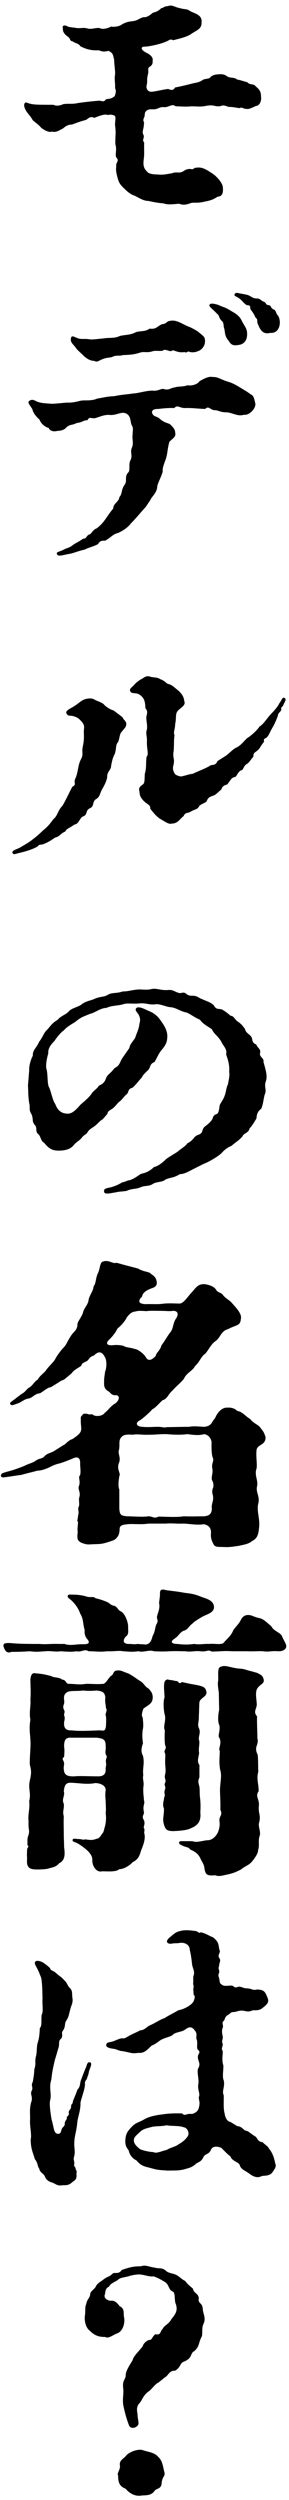 <svg width="40" height="345" viewBox="0 0 40 345" fill="none" xmlns="http://www.w3.org/2000/svg">
<path d="M36.128 13.368C36.212 13.704 36.044 14.586 35.414 14.628C34.742 14.922 34.406 15.132 33.986 15.006C33.734 15.048 33.44 14.712 33.188 14.922C32.894 14.922 32.39 14.754 31.676 14.754C31.424 14.712 30.962 14.418 30.584 14.628C29.786 14.796 29.702 14.418 28.652 14.586C27.434 14.838 27.14 14.586 25.964 14.712C25.166 14.712 24.704 14.67 24.326 14.67C23.78 14.292 23.57 14.712 22.856 14.796C22.142 14.712 21.974 14.964 21.596 15.048C21.092 15.174 20.63 14.922 20.21 15.342C19.958 15.594 20.084 15.93 19.958 16.182C19.664 16.77 20.042 16.77 19.916 17.148C19.916 17.778 19.622 18.114 19.832 18.576C20.084 18.996 19.58 19.29 19.958 19.668C19.916 20.55 20 21.096 19.916 21.81C19.79 22.734 19.832 23.196 20.378 23.7C20.504 23.91 20.966 24.078 21.848 24.078C22.604 24.162 22.982 24.036 23.822 23.91C24.494 23.616 24.788 24.036 25.46 23.574C25.628 23.448 25.964 23.28 26.384 23.322C26.888 23.448 26.804 23.112 27.098 23.154C27.98 22.986 28.568 23.406 29.408 23.952C29.996 24.33 30.752 25.212 30.836 25.758C30.92 26.598 30.794 27.102 30.122 27.144C29.576 27.48 29.282 27.648 28.358 27.816C27.224 28.11 26.678 27.858 26.3 28.068C25.544 28.32 25.292 28.278 24.746 28.11C24.032 28.194 23.108 28.278 22.646 28.068C21.638 27.984 21.176 27.858 20.546 27.732C19.832 27.732 19.202 27.27 18.572 26.976C17.984 26.85 17.228 26.052 16.892 25.716C16.514 25.296 16.43 25.086 16.262 24.498C16.094 23.868 16.01 23.448 16.094 23.028C15.968 22.356 16.598 22.272 16.094 21.726C15.884 21.264 16.22 20.718 15.968 19.92C15.926 18.702 16.094 18.492 15.926 17.316C15.884 16.77 16.136 16.056 15.8 15.93C15.086 15.678 15.17 15.972 14.624 15.804C14.036 15.846 13.406 16.14 13.028 16.266C12.44 15.93 12.146 16.476 11.852 16.56C11.222 16.728 10.844 16.854 9.962 17.19C9.122 17.19 8.828 17.736 8.534 17.82C8.198 17.988 7.736 18.324 7.19 18.156C6.938 18.282 6.392 18.156 5.72 17.652C5.342 17.19 4.922 16.938 4.544 16.602C4.334 16.224 4.124 15.972 3.788 15.552C3.41 15.048 3.2 14.46 3.452 14.208C3.662 13.998 3.746 14.334 4.838 14.418C5.258 14.46 6.56 14.46 7.4 14.46C7.862 14.712 8.492 14.502 8.744 14.376C9.458 14.25 9.962 14.418 10.844 14.208C11.432 14.124 12.818 13.956 13.532 13.914C14.036 13.788 14.288 14.25 14.666 13.704C15.044 13.62 15.464 13.662 15.884 13.242C16.094 12.654 16.052 12.402 15.926 12.192C15.968 11.31 15.8 11.058 15.926 10.26C15.968 9.798 15.8 8.874 15.8 8.244C15.632 7.656 15.716 7.362 15.044 7.026C14.582 7.068 14.372 7.236 13.7 6.942C12.65 6.984 11.978 6.816 11.138 6.396C10.886 5.976 10.382 5.976 10.004 5.682C9.668 5.724 9.752 5.262 9.374 5.052C8.912 4.716 8.66 4.38 8.702 3.918C8.534 3.456 9.038 3.414 9.374 3.666C9.752 3.792 10.298 3.792 10.634 3.876C11.432 3.918 11.516 3.75 12.23 3.96C12.776 4.044 13.322 3.792 13.826 3.876C14.12 4.086 14.834 3.96 15.38 3.666C15.758 3.75 16.556 3.666 16.934 3.33C17.438 3.078 17.69 2.994 18.446 2.91C19.16 2.784 19.244 2.532 19.874 2.364C20.462 2.448 20.966 1.86 21.218 1.734C21.722 1.65 22.1 1.356 22.352 1.104C22.604 1.146 22.646 0.852 23.234 0.852C23.822 0.6 24.116 0.978 24.83 1.104C25.628 1.356 25.796 1.146 26.384 1.566C27.056 1.902 28.022 2.07 27.896 3.12C27.938 4.044 27.098 4.212 26.426 4.716C25.628 5.22 24.326 5.43 23.99 5.556C23.444 5.304 23.486 5.598 22.814 5.808C22.142 6.102 20.588 6.438 20 6.438C19.412 6.438 19.496 6.9 20.252 7.278C20.882 7.572 21.176 7.95 21.134 8.286C21.092 8.58 21.26 8.874 20.672 9.252C20.378 9.42 20.63 9.84 20.462 10.302C20.294 11.1 20.42 11.058 20.336 11.604C20.126 12.234 20.462 12.738 21.092 12.654C21.806 12.57 22.52 12.36 23.276 12.276C23.696 12.444 23.948 12.528 24.242 12.066C24.746 11.982 25.67 11.772 26.636 11.52C27.182 11.394 27.56 11.394 28.148 10.974C28.736 10.806 29.03 10.89 29.156 10.596C29.534 10.344 29.702 10.302 30.164 10.26C31.004 10.176 31.214 10.386 31.466 10.554C31.886 10.806 32.474 10.638 32.81 10.974C33.314 11.058 33.608 11.184 34.238 11.352C34.574 11.772 35.162 11.52 35.372 11.898C35.918 12.36 36.128 12.612 36.128 13.368ZM10.55 48.078C10.13 47.448 9.668 47.28 9.836 46.608C9.92 46.314 10.13 46.398 10.592 46.608C11.222 46.902 11.642 46.692 12.356 46.818C12.776 46.902 13.406 46.776 14.414 46.692C15.086 46.566 15.842 46.734 16.598 46.356C17.354 46.188 18.026 46.23 18.698 45.894C19.286 45.6 20 45.852 20.714 45.348C21.68 45.474 21.722 45.012 22.478 44.718C22.94 44.76 23.192 44.256 23.444 44.298C24.326 44.046 25.082 44.634 26.048 45.054C26.258 45.096 27.392 45.684 27.56 45.894C28.232 46.44 28.442 46.524 28.358 47.322C28.274 47.91 27.77 48.33 27.518 48.414C27.098 48.582 26.888 48.666 26.258 48.582C26.006 48.33 25.88 48.792 25.544 48.582C25.04 48.666 24.62 48.582 24.2 48.414C23.738 48.204 23.822 48.624 23.276 48.372C23.066 48.33 22.646 48.162 22.52 48.414C21.764 48.456 21.596 48.372 21.176 48.456C20.336 48.75 20 48.456 19.37 48.666C18.446 48.96 17.9 48.96 16.976 49.002C16.682 49.17 16.052 48.96 15.548 49.254C15.212 49.38 14.834 49.296 14.12 49.59C13.7 49.758 13.406 50.052 13.07 49.8C12.398 49.8 11.978 49.422 11.642 49.17C11.39 48.876 10.718 48.33 10.55 48.078ZM30.248 43.5C30.164 43.416 29.66 42.912 29.576 42.828C29.24 42.534 28.904 42.24 28.988 42.072C29.114 41.82 29.492 41.862 30.206 42.072C30.374 42.156 30.752 42.324 31.046 42.408C31.34 42.534 31.592 42.66 31.928 42.87C32.306 43.122 32.978 43.374 33.398 44.13C33.776 44.928 34.154 45.264 34.196 45.894C34.28 46.986 33.734 47.574 32.894 47.616C31.928 47.826 31.76 47.112 31.508 46.86C31.046 46.23 31.172 45.726 31.004 45.222C30.92 45.096 31.004 44.55 30.752 44.34C30.458 44.088 30.374 43.836 30.248 43.5ZM37.976 42.744C38.228 42.954 38.228 43.29 38.396 43.458C38.69 43.752 38.732 44.298 38.732 44.508C38.732 45.222 38.354 46.02 37.388 45.936C36.464 46.188 36.044 45.6 35.75 44.844C35.456 44.34 35.792 44.13 35.372 43.836C35.162 43.374 35.036 43.164 34.742 42.786C34.49 42.45 34.868 42.114 34.154 42.114C33.692 41.82 33.608 41.568 33.23 41.274C32.726 40.854 32.348 40.896 32.474 40.602C32.642 40.266 32.978 40.476 33.356 40.518C33.566 40.56 33.818 40.602 34.196 40.686C34.742 40.812 34.91 41.232 35.666 41.19C35.96 41.19 36.17 41.526 36.548 41.652C36.884 41.778 36.716 42.114 37.262 42.114C37.64 42.282 37.388 42.534 37.976 42.744ZM20.84 68.952L20.168 69.96C19.538 70.632 18.656 71.724 18.152 72.186C17.816 72.648 17.27 73.11 16.388 73.53C15.548 73.74 15.506 74.076 14.54 74.622C14.078 74.58 13.784 74.664 13.574 75.084C12.86 75.462 12.272 75.546 11.726 75.84C10.76 76.05 10.172 76.344 9.626 76.428C8.786 76.554 7.946 76.932 7.862 76.386C7.82 76.134 8.408 76.092 8.828 75.84C9.206 75.63 9.542 75.63 10.046 75.252C10.466 74.916 10.886 74.79 11.516 74.328C12.02 74.37 11.894 73.908 12.398 73.74C12.608 73.74 12.86 73.068 13.406 72.9C13.994 72.438 14.33 72.018 14.624 71.598C15.128 70.884 15.128 70.842 15.674 70.17C15.674 69.456 16.472 69.246 16.514 68.616C16.976 68.07 16.724 67.734 17.186 66.978C17.69 66.39 17.186 65.886 17.69 65.256C18.11 64.962 17.732 64.08 18.068 63.492C18.404 62.82 17.942 62.4 18.278 61.728C18.53 61.098 18.236 60.426 18.362 59.964C18.32 59.544 18.488 59.334 18.32 58.83C17.984 58.368 18.194 57.57 17.606 57.15C16.934 56.688 16.388 57.234 15.38 57.276C14.498 57.15 13.826 57.528 13.196 57.696C12.65 57.822 12.398 57.402 12.104 57.99C11.474 57.99 11.474 58.284 10.634 58.368C9.878 58.746 9.752 58.494 9.164 58.998C8.954 59.292 8.45 59.46 7.946 59.46C7.526 59.586 6.938 59.544 6.728 59.04C6.266 58.956 5.678 58.494 5.468 57.906C5.216 57.696 4.586 57.066 4.502 56.52C4.166 55.89 3.704 55.554 4.082 55.302C4.376 55.092 4.67 55.176 4.964 55.344C5.594 55.638 6.056 55.638 7.19 55.722C8.156 55.68 8.66 55.596 9.29 55.554C10.004 55.596 10.634 55.428 11.138 55.302C11.684 55.176 12.566 55.386 13.448 55.008C14.456 54.84 14.792 54.714 15.8 54.672C16.766 54.462 17.69 54.42 18.446 54.294C19.076 54.294 20.462 53.832 21.26 53.916C21.974 53.958 22.352 53.538 22.73 53.706C23.486 53.874 23.486 53.538 24.242 53.454C24.62 53.286 25.334 53.412 25.964 53.16C26.426 53.286 27.308 53.076 27.602 52.614C28.316 52.194 28.946 51.9 29.45 52.026C30.164 51.984 30.626 52.404 31.508 52.656C32.348 52.908 32.768 53.202 33.482 53.622C33.734 53.79 34.154 54 34.7 54.42C35.162 54.588 35.204 55.176 35.33 55.638C35.498 56.268 34.532 57.36 33.776 57.234C32.936 57.486 32.432 57.066 31.466 56.898C30.71 56.94 30.29 56.688 29.87 56.604C29.114 56.688 28.946 55.89 28.4 56.436C27.266 56.394 26.51 56.268 25.586 56.31C24.788 56.31 24.62 55.806 24.116 56.31C23.192 56.268 22.226 56.394 21.932 56.436C21.176 56.394 20.714 56.772 21.302 57.36C21.596 57.528 21.89 57.57 22.1 57.78C22.73 58.326 22.982 58.284 23.528 58.536C23.864 58.872 24.242 59.208 24.242 59.67C24.41 60.3 23.906 60.468 23.444 60.972C23.192 61.854 23.192 62.442 23.066 62.904C22.982 63.492 22.436 64.374 22.52 65.088C22.226 66.054 21.89 66.516 21.764 67.104C21.764 67.986 20.924 68.616 20.84 68.952ZM16.976 99C17.06 99.336 17.48 99.462 17.48 99.924C17.48 100.386 17.102 100.596 16.934 100.89C16.514 101.226 16.598 101.814 16.346 102.402C15.968 102.78 16.136 103.326 15.884 104.04C15.59 104.586 15.506 105.006 15.38 105.678C15.38 106.266 14.792 106.476 14.834 107.274C14.75 107.778 14.414 108.45 14.204 108.786C13.784 109.5 13.91 109.794 13.406 110.214C12.692 110.55 13.112 111.222 12.482 111.516C11.726 111.852 12.23 112.44 11.432 112.692C11.012 112.944 10.886 113.742 10.298 113.784C9.626 114.288 9.206 114.33 9.038 114.75C8.366 115.002 8.324 115.422 7.61 115.59C7.148 115.926 6.518 116.304 6.224 116.388C5.72 116.682 5.426 116.43 5.258 116.766C4.586 117.228 3.242 117.564 2.906 117.648C2.108 117.816 1.856 118.026 1.73 117.69C1.604 117.354 2.36 117.186 2.738 116.976C3.368 116.598 3.998 116.262 4.46 115.884C5.174 115.338 5.258 115.254 5.972 114.582C6.728 113.994 7.106 113.406 7.4 113.028C7.988 112.566 7.988 111.852 8.618 111.222C8.87 110.886 9.668 109.206 10.004 108.576C10.676 108.24 10.13 108.03 10.424 107.442C10.844 106.56 10.76 105.552 11.222 104.754C11.6 103.998 11.264 103.872 11.474 102.948C11.684 101.982 11.6 101.436 11.6 100.932C11.6 100.47 11.81 100.176 11.306 99.588C10.76 98.958 10.508 98.958 10.172 98.832C9.794 98.706 9.458 98.874 9.248 98.538C8.912 98.034 9.752 97.824 10.466 97.32C11.096 96.9 11.39 96.48 12.23 96.396C12.608 96.354 12.86 96.396 13.196 96.606C13.532 96.774 13.91 96.858 14.33 97.152C14.582 97.488 15.296 97.95 15.716 98.034C16.136 98.37 16.472 98.58 16.976 99ZM39.362 96.312C39.698 96.48 39.446 96.774 39.236 97.236C39.152 97.572 38.816 97.572 38.942 97.866C38.858 98.328 38.522 98.244 38.438 98.832C38.27 99.294 38.102 99.672 37.85 100.176C37.472 100.764 37.22 101.436 37.052 101.604C36.8 102.024 36.422 101.772 36.548 102.36C36.128 102.864 36.044 103.116 35.834 103.368C35.33 103.914 35.036 103.788 35.078 104.418C34.742 104.754 34.574 105.132 34.238 105.384C33.692 105.636 33.734 106.224 33.398 106.308C32.978 106.392 32.726 107.232 32.516 107.232C32.054 107.274 31.928 107.652 31.55 108.114C31.508 108.408 30.878 108.156 30.626 108.954C30.206 109.29 29.828 109.71 29.618 109.752C29.282 109.92 28.862 109.878 28.61 110.55C28.484 110.802 27.728 110.97 27.56 111.264C27.308 111.726 27.056 111.642 26.51 111.936C25.964 112.314 25.67 112.02 25.418 112.608C24.788 113.112 24.62 113.658 23.696 113.658C23.36 113.826 22.436 113.112 22.058 112.944C21.344 112.356 21.176 112.062 20.798 111.6C20.84 111.012 20.378 111.054 19.832 110.466C19.412 109.962 19.37 109.878 19.286 109.164C19.118 108.576 19.622 108.408 19.832 108.198C20.042 107.988 20 107.526 20.042 106.77C20.294 106.098 20.168 105.09 20.294 104.418C20.63 104.082 20.294 103.368 20.336 102.318C20.378 101.604 20.126 101.268 20.336 100.638C20.42 99.966 20.252 99.672 20.252 98.958C20.294 98.622 20.546 98.16 20.126 97.74C20.084 96.9 20.042 96.27 19.16 95.766C18.698 95.598 18.236 95.724 18.068 95.472C17.816 95.052 18.236 94.884 18.488 94.59C18.824 94.212 18.908 94.17 19.412 93.792C19.916 93.582 20.084 93.246 20.63 93.33C21.176 93.54 21.764 93.414 22.142 93.708C22.982 94.002 22.94 94.338 23.402 94.422C23.78 94.506 24.116 94.842 24.788 95.388C25.082 95.724 25.418 96.018 25.502 96.732C25.754 97.32 25.082 97.614 24.662 98.034C24.2 98.496 24.452 99.042 24.242 99.924C24.242 100.68 23.948 101.016 24.158 101.478C24.032 102.108 24.116 102.822 24.032 103.662C23.864 104.502 24.2 104.712 24.032 105.468C23.864 106.098 23.948 106.266 24.116 106.644C24.284 107.022 24.746 107.064 24.956 107.148C25.376 107.148 26.006 106.854 26.72 106.77C27.434 106.392 27.98 106.266 28.988 105.72C29.24 105.426 29.828 105.762 30.08 105.048C30.374 104.838 30.794 104.586 31.13 104.376C31.844 103.914 32.138 103.41 32.81 103.116C33.524 102.738 33.944 101.982 34.406 101.73C35.078 101.268 35.708 100.596 35.918 100.26C36.38 100.008 36.842 99.294 37.346 98.706C37.682 98.328 38.354 97.698 38.648 97.068C39.026 96.606 39.068 96.144 39.362 96.312ZM3.872 149.796L4.04 147.696C3.998 147.318 4.166 146.394 4.544 145.68C4.502 144.882 5.048 144.63 5.426 143.748C6.014 142.992 6.014 142.53 6.602 142.026C7.106 141.396 7.358 141.102 7.988 140.724C8.408 140.178 9.164 140.01 9.542 139.548C9.878 139.128 10.844 138.96 11.264 138.624C11.894 138.12 12.608 138.078 13.112 137.826C13.994 137.448 14.33 137.658 15.002 137.238C15.506 136.944 16.178 137.112 16.976 136.818C17.732 136.818 18.11 136.65 18.908 136.566C19.58 136.482 20.042 136.65 20.798 136.524C21.68 136.272 22.184 136.734 23.402 136.608C24.158 136.566 24.578 137.238 25.25 136.986C25.88 136.902 25.67 137.448 26.678 137.406C27.308 137.406 27.518 137.742 28.064 137.91C28.442 138.12 29.072 138.246 29.576 138.708C29.912 139.338 30.164 139.17 30.71 139.296C31.382 139.674 31.76 140.052 31.928 140.178C32.39 140.178 32.474 140.724 32.978 141.018C33.482 141.396 33.524 141.48 33.902 141.984C34.028 142.572 34.532 142.698 34.742 143.034C35.036 143.328 34.742 143.874 35.456 144.126C35.75 144.756 36.086 144.714 36.002 145.302C35.834 145.848 36.59 146.016 36.464 146.52C36.758 147.612 37.052 148.452 36.8 149.208C36.506 149.922 36.968 150.426 36.632 151.056C36.422 151.896 36.464 152.19 36.17 152.988C35.666 153.366 35.54 153.744 35.498 154.332C35.162 154.92 34.784 155.508 34.532 155.718C34.448 156.348 33.734 156.348 33.566 156.81C33.02 157.44 32.768 157.482 32.054 158.112C31.382 158.406 31.046 158.7 30.626 159.162C30.08 159.666 28.82 160.38 28.232 160.59L27.056 161.178C26.132 161.64 25.46 162.06 24.914 162.018C23.948 162.606 23.654 162.438 22.898 162.774C22.436 163.194 21.596 163.026 21.05 163.446C20.462 163.74 20.126 163.572 19.496 163.824C18.782 164.118 18.488 163.992 17.732 164.244C17.438 164.454 16.64 164.37 16.052 164.538C15.59 164.58 14.498 164.916 14.414 164.496C14.288 163.908 14.918 163.992 15.548 163.782C15.926 163.656 16.22 163.572 16.934 163.152C17.396 163.11 17.48 162.9 17.984 162.858C18.74 162.564 18.908 162.354 19.538 161.976C20.294 161.85 20.882 161.472 21.302 161.052C21.89 160.926 22.52 160.422 22.982 159.96C23.528 159.54 24.368 159.12 24.704 158.826C25.04 158.532 25.754 158.112 25.922 157.776C26.888 157.314 26.72 156.852 27.434 156.6C28.232 156.348 27.812 155.886 28.4 155.424C28.61 155.256 29.408 154.71 29.492 154.122C29.912 153.45 30.206 154.164 30.374 152.736C30.416 152.232 30.794 152.022 31.088 151.224C31.298 150.678 31.298 150.132 31.55 149.628C31.592 149.334 31.844 148.326 31.718 147.948C31.802 146.982 31.55 146.226 31.298 145.512C31.466 144.714 30.92 144.42 30.584 143.664C30.038 142.824 29.618 142.698 29.324 142.026C28.778 141.648 28.022 141.27 27.686 140.724C26.804 140.346 26.426 139.968 25.796 139.716C25.124 139.632 24.494 139.128 23.738 139.002C23.066 139.002 22.184 138.498 21.554 138.582C20.756 138.708 20.294 138.414 19.412 138.456C18.488 138.582 17.564 138.372 17.06 138.582C16.388 138.792 15.38 138.75 14.75 139.086C13.91 139.086 13.07 139.8 12.524 139.884C11.516 140.304 11.222 140.346 10.424 141.018C9.584 141.522 9.206 141.774 8.828 142.194C8.408 142.446 7.736 143.328 7.526 143.664C7.232 143.958 6.602 144.588 6.686 145.344C6.518 145.932 6.35 146.646 6.392 147.36C6.644 148.116 6.518 149.208 6.728 149.922C7.064 150.51 7.232 151.77 7.652 152.358C7.946 153.156 8.408 153.576 9.08 153.66C9.836 153.786 10.298 153.408 11.138 152.442C11.726 151.938 12.44 151.35 12.776 150.762C13.154 150.384 13.574 150.09 13.658 149.838C14.288 149.544 14.498 149.334 14.708 148.704C14.96 148.2 15.338 148.116 15.842 147.402C16.64 147.024 16.598 146.478 16.934 146.016L17.9 144.63C17.984 144.126 18.236 143.916 18.698 143.244C18.95 142.446 19.202 142.068 19.286 141.354C19.328 141.06 19.538 140.724 19.202 140.052C18.992 139.674 18.656 139.464 18.824 139.17C19.118 138.708 20.252 139.38 20.588 139.506C21.428 139.842 21.89 140.304 22.31 140.934C22.73 141.522 23.234 142.278 23.15 143.202C23.108 143.79 22.982 144.126 22.52 144.714C21.974 145.302 21.806 145.848 21.386 146.562C20.63 146.814 20.882 147.444 20.378 147.78C19.874 148.284 19.748 148.41 19.622 148.704C19.286 149.04 18.782 149.712 18.362 150.09C17.606 150.3 17.9 150.678 17.522 151.014C17.144 151.308 17.06 151.56 16.64 151.938C16.262 152.19 16.136 152.484 15.758 152.82C15.464 153.156 14.876 153.24 14.876 153.702C14.372 154.248 14.246 154.5 13.994 154.584C13.49 155.046 13.448 155.13 13.07 155.424C12.65 155.718 12.314 155.886 12.104 156.264C11.936 156.558 11.558 156.642 11.306 157.02C10.886 157.524 10.634 157.482 10.13 158.112C9.668 158.616 8.954 158.784 8.114 158.784C7.148 158.784 6.728 158.448 6.098 157.692C5.636 157.482 5.636 156.768 5.3 156.516C4.796 156.096 5.258 155.634 4.754 155.172C4.376 154.626 4.67 154.458 4.334 153.702C3.956 153.156 4.208 152.778 4.04 152.232C3.872 151.14 3.914 150.3 3.872 149.796ZM17.186 174.552L19.118 175.056C19.916 175.56 20.63 175.434 20.924 175.812C21.386 176.106 21.596 176.358 21.68 176.82C21.806 177.45 21.386 177.66 20.966 177.786C20.462 177.996 20.168 178.122 19.874 178.458C19.664 178.626 19.79 178.92 19.412 179.172C19.118 179.718 19.328 179.886 20.042 179.97C20.798 179.928 21.806 180.012 22.394 179.928C23.36 179.802 24.158 179.886 24.872 179.886C25.46 179.844 25.964 178.92 26.552 178.332C27.266 177.492 27.434 177.24 28.232 177.198C29.198 177.324 29.744 177.618 29.996 178.122C30.374 178.458 30.668 178.374 30.92 178.794C31.298 179.214 31.76 179.424 32.054 179.76C32.642 180.432 33.44 181.23 33.356 181.902C33.272 182.532 33.23 182.742 32.516 182.994C31.928 183.204 31.718 183.372 31.214 183.54C30.5 184.002 30.5 184.506 29.912 185.01C29.24 185.43 28.904 186.228 28.442 186.774C27.77 187.236 27.686 187.908 26.972 188.538C26.72 189.126 25.796 189.462 25.46 190.26C24.956 190.89 24.452 191.226 23.864 191.898C23.234 192.444 23.192 193.032 22.478 193.242C21.764 193.914 21.638 194.166 21.05 194.502C20.882 194.754 19.958 195.594 19.412 195.972C18.614 196.35 18.908 196.896 19.748 196.896C20.42 196.98 21.176 196.896 21.848 196.896C22.436 196.896 22.73 197.064 23.108 196.938C24.032 196.938 24.998 196.896 26.174 196.896C26.846 196.77 27.392 196.854 28.274 196.896C28.694 196.854 29.03 196.728 29.282 196.392C29.534 195.972 29.576 195.93 29.786 195.678C29.87 195.384 30.5 194.166 31.508 194.25C32.054 194.208 32.516 194.376 32.852 194.712C33.566 194.796 34.028 195.51 34.616 195.804C35.162 196.518 35.792 196.56 36.128 197.148C36.38 197.442 36.548 197.652 36.758 198.324C36.758 199.542 35.582 199.248 35.498 200.172C35.414 201.222 35.666 202.356 35.456 202.818C35.246 203.658 35.75 204.33 35.582 205.086C35.372 205.968 36.002 206.472 35.75 207.48C35.498 208.446 35.96 209.454 35.876 210.63C35.792 211.554 35.708 212.268 34.91 212.646C34.364 213.108 33.734 213.15 33.062 213.318C32.18 213.444 31.676 213.528 31.046 213.486C30.206 213.444 29.786 213.57 29.534 213.066C29.24 212.478 29.156 212.184 29.198 211.596C29.24 211.008 29.03 210.504 28.232 210.336C27.182 210.504 26.174 210.252 25.334 210.252C24.41 210.294 23.78 210.168 22.94 210.252H20.546C19.496 210.42 18.446 210.252 17.648 210.336C17.144 210.42 16.514 210.378 16.556 211.092C16.514 211.806 16.304 212.1 15.926 212.436C15.758 212.562 14.96 212.814 14.498 212.94C13.868 213.108 13.574 213.066 12.692 213.108C12.104 213.15 11.978 213.15 11.264 212.898C10.718 212.604 10.634 212.352 10.76 211.428C10.676 210.966 10.802 210.378 10.802 210C10.592 209.958 10.802 209.58 10.802 209.16C10.97 208.572 10.802 208.656 10.844 208.026C11.096 207.648 10.844 207.06 10.97 206.64C11.222 205.884 10.676 205.506 10.97 204.96C11.138 204.162 10.76 203.952 11.096 203.532C11.222 202.944 11.054 202.272 11.096 201.894C11.096 201.096 10.676 201.012 10.172 201.222C9.416 201.558 8.366 201.936 8.114 201.978C7.4 202.146 6.98 202.44 6.56 202.608C5.93 202.86 5.552 202.944 5.174 202.944C4.46 203.154 3.662 203.322 2.948 203.532C2.528 203.574 1.52 203.742 0.89 203.826C0.554 203.868 0.176 203.952 0.134 203.7C0.092 203.364 0.344 203.28 0.638 203.196C1.016 203.07 1.436 202.986 2.066 202.776C2.528 202.608 3.242 202.356 3.494 202.23C3.872 202.02 4.46 201.894 4.838 201.642C5.51 201.138 5.804 201.39 6.182 200.928C6.602 200.508 6.98 200.55 7.526 200.214L8.786 199.416C9.038 199.374 9.374 198.786 10.046 198.576C10.718 198.114 10.97 197.904 11.138 197.61C11.348 197.148 11.18 196.896 11.18 196.014C11.222 195.804 11.054 195.552 11.39 195.3C11.474 195.048 11.726 195.048 12.188 195.132C12.356 195.3 12.692 195.006 13.028 195.342C13.7 195.51 14.288 195.3 14.498 194.964C15.002 194.586 15.338 193.998 15.968 193.662C16.556 193.2 16.598 192.612 16.094 192.528C15.716 192.57 15.464 192.486 15.128 192.066C14.708 191.856 14.33 191.562 14.414 190.722C14.372 190.26 14.498 189.756 14.54 189.294C14.708 188.958 14.834 187.992 14.582 187.404C14.12 186.438 13.658 186.438 13.028 187.026C12.944 187.152 12.608 187.026 12.188 187.698C11.852 187.992 11.306 188.034 11.264 188.454C10.844 188.79 10.256 189 9.92 189.504C9.206 190.092 8.87 190.47 8.492 190.512C7.946 190.89 7.232 191.31 7.022 191.436C6.602 191.436 5.888 192.108 5.51 192.276C4.796 192.318 4.502 192.906 3.956 192.99C3.326 193.074 3.032 193.494 2.36 193.704C1.856 193.872 1.646 193.998 1.478 193.83C1.226 193.578 1.604 193.41 1.94 193.158C2.318 192.864 2.528 192.696 2.99 192.36C3.62 192.024 3.662 191.646 4.124 191.436C4.628 191.058 4.754 190.638 5.216 190.386C5.552 189.798 5.93 189.63 6.35 189.126C6.518 188.79 7.484 187.908 7.652 187.53C7.862 187.11 8.45 186.312 8.786 185.976C9.206 185.556 9.248 185.22 9.794 184.38C10.172 183.75 10.718 183.582 10.718 182.742C10.718 182.364 11.39 181.65 11.516 181.02C11.684 180.432 12.23 180.012 12.272 179.298C12.482 178.584 12.944 178.038 12.944 177.534C13.322 177.03 13.196 176.526 13.532 175.728C13.868 175.14 13.784 174.216 14.246 174.09C14.96 173.838 15.464 174.3 15.926 174.3C16.136 174.216 16.262 174.3 17.186 174.552ZM15.548 185.64C16.262 185.556 16.766 185.64 17.102 185.724C17.438 185.976 18.026 185.934 18.614 186.144C19.118 186.186 19.874 186.816 20.126 187.194C20.462 187.866 20.924 187.782 21.554 187.11C21.638 186.606 22.142 186.438 22.352 185.64C22.73 185.178 23.15 184.38 23.654 183.75C23.99 183.288 23.948 182.532 24.368 181.944C24.788 181.314 24.578 180.852 23.906 180.894C23.528 180.978 22.94 180.894 22.31 180.894C21.554 180.894 20.756 180.852 20.252 180.936C19.664 180.894 19.118 180.852 18.782 180.978C18.194 181.02 17.9 181.356 17.564 181.776C17.354 182.238 16.85 182.868 16.262 183.33C16.01 183.876 15.548 184.464 15.044 184.926C14.54 185.472 14.96 185.682 15.548 185.64ZM29.366 202.524C29.282 201.81 29.702 201.6 29.408 201.054C29.24 200.424 29.282 199.458 29.282 198.954C29.156 198.366 28.778 197.988 28.274 197.904C27.518 198.114 26.888 198.03 25.922 197.904C25.166 198.03 23.906 197.988 23.024 197.904C21.89 197.904 21.638 197.988 20.546 197.988C19.664 198.03 19.076 197.862 18.362 197.988C17.858 197.946 17.27 197.946 16.976 198.156C16.304 198.702 16.64 199.164 16.472 200.088C16.262 200.55 16.766 201.138 16.472 201.852C16.094 202.776 16.766 203.322 16.514 203.7C16.43 204.288 16.304 205.086 16.514 205.548C16.514 206.472 16.514 207.228 16.514 208.152C16.556 209.118 16.808 209.16 17.564 209.244C18.362 209.244 19.706 209.37 20.546 209.244C21.176 209.244 21.302 209.622 21.932 209.286C22.688 209.286 24.536 209.412 25.376 209.244C26.51 209.286 27.728 209.244 28.274 209.244C28.946 209.16 29.282 208.95 29.324 208.194C29.198 207.438 29.702 207.102 29.408 206.136C29.24 205.296 29.744 205.422 29.45 204.456C29.072 203.91 29.576 203.406 29.366 202.524ZM8.156 226.86H8.954C9.626 227.154 10.718 226.86 11.39 226.902C12.062 226.902 12.482 226.86 12.188 226.314C11.768 225.936 11.642 225.306 11.726 224.97C11.432 224.004 11.6 223.5 11.096 222.66C10.886 222.03 10.424 221.316 9.794 220.77C9.5 220.518 9.332 220.476 9.374 220.224C9.416 219.972 9.794 220.056 10.214 220.056C10.676 220.056 11.432 220.14 11.936 220.308C12.524 220.518 12.902 220.224 13.238 220.56C13.658 220.644 14.078 220.77 14.708 221.022C15.254 221.232 15.212 221.484 15.842 221.61C16.262 221.736 16.262 222.156 16.724 222.366C17.27 222.618 17.774 223.836 17.732 224.592C17.732 225.054 17.858 225.558 17.396 225.852C16.892 226.482 17.102 226.902 17.984 226.86C18.278 226.86 18.656 226.944 18.992 226.86C19.496 226.902 19.874 226.902 20.168 226.944C20.798 226.86 20.966 226.356 21.134 225.726C21.47 225.18 21.428 224.676 21.638 224.172C21.974 223.626 21.722 223.584 21.722 223.122C21.848 222.492 22.184 221.946 22.016 221.232C22.058 220.77 22.142 220.35 22.142 219.93C22.1 219.048 22.772 219.426 23.192 219.468C24.2 219.594 24.662 219.636 25.544 219.804C26.594 219.93 26.888 219.972 27.854 220.35C28.484 220.602 29.66 220.812 29.618 221.862C29.534 222.618 28.526 222.786 27.896 223.164C27.518 223.416 26.93 223.71 26.594 224.088C26.174 224.34 26.006 224.928 25.376 225.054C24.872 225.306 24.788 225.684 24.2 226.104C23.402 226.608 23.864 226.86 24.536 226.86C25.292 226.944 25.88 226.986 26.888 226.86C27.728 226.986 28.148 226.818 28.904 226.86C29.744 226.776 30.29 226.986 30.878 226.776C31.508 226.062 32.012 225.684 32.264 225.012C32.6 224.466 33.02 224.172 33.314 223.584C33.608 222.996 33.986 222.828 34.49 222.87C34.91 222.912 35.12 223.122 35.876 223.29C36.464 223.374 37.094 224.046 37.556 224.424C37.934 225.138 38.732 225.222 39.026 225.768C39.152 226.146 39.572 226.776 39.614 227.07C39.698 227.574 39.152 227.91 38.48 227.868C37.556 227.784 37.304 227.994 36.38 227.868C35.75 227.826 35.204 227.91 34.238 227.868C33.356 227.868 32.684 227.868 32.096 227.868C30.878 227.784 30.5 227.91 29.282 227.91C28.778 227.574 28.61 227.994 27.77 227.868C26.846 227.784 26.552 227.994 25.628 227.868C24.872 227.868 24.368 227.826 23.486 227.868C22.73 227.91 22.184 227.91 21.302 227.868C20.672 227.616 19.832 228.078 19.16 227.868C18.194 227.994 17.858 227.91 17.018 227.868C16.514 227.742 15.758 227.91 14.834 227.868C13.826 227.994 13.196 227.868 12.272 227.868C11.642 227.49 11.348 228.036 10.55 227.868C9.962 227.994 9.038 227.91 8.408 227.868C7.736 227.994 6.98 227.784 6.266 227.868C5.51 227.91 5.09 227.994 4.124 227.868C2.822 227.952 2.234 227.952 1.562 227.952C0.848 228.288 0.596 227.532 0.512 227.28C0.344 226.692 0.806 226.734 1.436 226.734C2.528 226.86 4.292 226.86 5.51 226.86C6.35 226.944 7.022 226.818 8.156 226.86ZM30.332 235.974L30.29 233.832C30.332 233.496 30.038 232.488 30.206 231.9C30.206 230.934 30.122 230.22 30.458 230.052C31.046 229.758 31.466 229.968 32.306 230.136C33.23 230.346 33.356 230.178 34.196 230.472C34.49 230.556 34.868 230.64 35.582 230.85C36.17 231.144 36.38 231.228 36.506 231.816C36.59 232.362 35.96 232.446 35.624 232.992C35.288 233.496 35.498 234.378 35.54 235.176C35.54 235.848 34.994 236.184 35.582 236.856C35.54 237.486 35.624 238.998 35.624 239.838C35.876 240.888 35.078 240.972 35.666 242.148C35.75 242.904 35.708 243.534 35.75 244.5C35.456 245.508 35.834 246.222 35.792 247.188C35.288 247.902 35.918 248.28 35.834 249.162C35.708 250.212 36.128 250.464 35.876 251.472C35.666 252.018 36.17 252.816 35.918 253.404C35.708 254.034 35.96 254.706 35.708 255.336C35.792 255.714 35.078 256.68 34.868 256.89C34.49 257.394 33.818 257.562 33.356 257.982C32.852 258.234 32.474 258.444 31.592 258.654C31.046 258.738 30.332 259.032 29.786 258.78C28.526 258.906 28.4 258.612 28.274 257.646C28.19 257.184 27.938 256.932 27.686 256.344C27.392 255.84 27.14 255.588 26.3 255.21C26.132 254.874 25.67 254.916 25.292 254.706C25.04 254.58 24.746 254.496 24.788 254.244C24.83 254.034 25.166 254.076 25.376 254.076C25.628 254.076 26.048 254.076 26.636 254.076C27.182 254.286 27.77 254.076 28.61 253.95C29.408 253.992 29.912 253.362 30.164 252.858C30.458 252.102 30.416 251.64 30.374 251.304C30.29 250.59 30.878 250.548 30.5 249.75C30.542 248.364 30.416 247.482 30.458 246.726C30.542 245.508 30.71 245.004 30.458 244.164C30.29 243.072 30.416 242.526 30.416 241.602C30.164 241.266 30.752 240.636 30.374 239.838C30.08 239.544 30.5 238.956 30.374 238.116C30.122 237.654 30.164 236.688 30.332 235.974ZM20.588 233.034C20.924 233.454 21.092 233.622 21.134 234.126C21.176 235.05 20.63 235.218 19.874 235.764C19.748 235.974 19.496 236.814 19.748 236.982C19.832 237.822 19.874 238.2 19.748 238.746C19.664 239.46 19.706 240.006 19.79 240.552C19.538 241.308 19.496 241.728 19.79 242.316C20.042 243.366 19.706 243.954 19.832 244.962C19.706 245.466 19.916 245.802 19.874 246.348C19.748 247.23 19.916 247.944 19.916 248.406C20.126 248.952 19.706 249.078 19.916 250.044C20 250.422 19.538 250.59 19.916 251.178C20.168 251.724 19.748 252.186 19.958 252.312C20.042 252.606 19.958 252.69 19.958 252.942C20.168 253.656 19.916 254.412 19.538 255.336C19.286 256.176 19.118 256.596 18.362 256.974C17.984 257.394 17.186 257.94 16.514 257.94C16.052 258.36 14.918 258.234 14.12 258.234C13.364 258.444 12.776 257.52 12.776 256.764C12.818 256.302 12.608 255.882 12.146 255.42C11.936 255.21 11.222 254.622 10.634 254.328C10.298 254.16 10.004 254.16 10.046 253.908C10.088 253.614 10.55 253.782 10.844 253.782C11.39 253.782 11.516 253.95 11.768 253.824C12.44 253.908 12.776 253.992 13.364 253.74C13.784 253.74 13.994 253.194 14.288 252.858C14.33 252.732 14.414 252.522 14.456 252.27C14.624 251.766 14.75 251.01 14.624 250.212C14.708 249.624 14.624 249.078 14.624 248.532C14.582 248.028 14.54 247.566 14.624 247.062C14.666 246.516 14.12 246.096 13.196 246.054C12.02 246.306 10.718 246.012 9.668 246.012C8.996 246.054 8.912 246.558 8.828 247.188C9.038 247.776 8.492 248.28 8.828 248.91C8.912 249.624 8.618 249.918 8.828 250.632C8.786 251.556 8.828 252.27 8.828 252.942C8.828 253.866 8.87 254.076 8.87 254.874C9.038 256.05 8.954 256.764 8.156 257.142C7.778 257.688 7.022 257.73 6.686 257.856C6.434 257.94 5.72 257.982 5.216 257.982C4.376 257.982 3.998 257.898 3.788 257.352C3.704 257.016 3.746 256.806 3.746 256.302C3.704 255.924 3.746 255.756 3.746 255.336C3.746 254.79 4.124 255 3.788 254.58C3.83 254.244 3.746 253.782 3.872 253.446C4.208 252.522 3.872 252.606 3.956 251.304C3.83 250.422 4.166 249.624 4.04 248.532C4.334 247.44 3.872 246.894 4.124 245.718C4.376 244.668 4.334 244.332 4.124 243.492C4.082 242.568 4.292 240.888 4.208 240.132C4.166 239.208 3.998 238.494 4.208 237.318C3.998 236.31 4.292 235.386 4.208 234.504C4.292 233.58 4.208 232.614 4.208 231.732C4.25 231.312 4.376 230.85 4.796 230.892C5.384 230.976 5.804 230.934 7.148 231.312C7.358 231.522 8.282 231.438 8.576 231.774C9.206 231.816 9.08 232.362 9.5 232.362C10.34 232.362 10.928 232.53 11.936 232.362C12.734 232.362 13.406 232.446 14.372 232.362C14.834 232.026 14.75 231.942 15.338 231.27C15.842 231.102 15.506 230.472 16.43 230.514C16.808 230.514 17.018 230.682 17.648 230.892C17.942 230.976 18.74 231.522 19.202 231.858C19.958 232.236 19.958 232.698 20.588 233.034ZM8.87 235.092C8.786 235.344 8.66 235.596 8.87 235.974C9.038 236.268 8.828 236.52 8.87 236.688C9.038 237.15 8.912 237.36 8.87 237.696C8.828 238.326 8.996 238.83 9.92 238.788C11.138 238.914 12.398 238.83 13.658 238.788C14.246 238.746 14.54 239.082 14.666 238.2C14.666 237.99 14.75 237.024 14.624 236.688C14.54 236.478 14.918 236.016 14.666 235.722C14.624 235.092 14.498 234.84 14.582 234.252C14.498 233.58 14.246 233.37 13.364 233.286C12.482 233.37 11.978 233.328 11.432 233.286C10.76 233.412 9.668 233.244 9.248 233.538C8.576 234.042 8.996 234.588 8.87 235.092ZM14.624 244.164C14.582 243.828 14.75 243.744 14.666 243.198C14.582 242.61 14.918 242.526 14.708 242.232C14.456 241.854 14.708 241.35 14.624 241.056C14.666 239.964 14.246 239.922 13.406 239.796C12.356 239.796 10.76 239.796 9.962 239.796C9.206 239.754 8.87 239.922 8.87 241.014C8.954 241.518 8.912 242.022 8.87 242.442C8.408 242.82 8.912 242.904 8.87 243.408C8.87 243.576 8.786 243.954 8.828 244.122C8.87 244.878 9.206 245.172 10.298 245.13C11.096 245.046 12.104 245.13 13.616 245.13C14.12 245.13 14.666 244.962 14.624 244.164ZM27.728 250.128C27.854 251.304 27.392 251.892 26.468 252.27C25.922 252.564 24.998 252.648 23.948 252.69C23.318 252.648 22.898 252.69 22.646 251.598C22.478 250.884 22.73 250.464 22.688 249.54C22.436 249.078 22.688 248.49 22.73 247.986C22.94 247.734 22.646 247.482 22.814 247.02C23.024 246.432 22.688 246.516 22.814 246.096C23.066 245.676 22.772 245.55 22.814 245.046C23.024 244.248 22.856 244.038 22.856 243.03C22.856 242.484 22.94 242.148 22.814 241.896C22.604 241.518 23.15 241.35 22.856 240.846C22.772 240.384 22.772 239.628 22.814 238.788C22.52 238.2 23.066 237.402 22.772 236.52C22.646 235.89 22.562 234.798 22.772 234.252C22.772 233.622 22.646 232.95 22.73 232.362C22.73 231.858 23.192 231.648 23.36 231.816C24.032 231.858 24.2 231.984 24.452 231.984C24.746 231.984 24.746 232.53 25.166 232.11C26.09 232.32 26.258 232.362 27.014 232.488C28.19 232.698 28.442 232.866 28.568 233.454C28.694 234.126 27.77 234.252 27.602 234.882C27.56 235.302 27.56 236.352 27.518 236.856C27.56 237.654 27.266 237.99 27.56 238.536C27.812 239.208 27.392 239.67 27.56 240.174C27.686 240.594 27.434 241.308 27.56 241.896C27.476 242.61 27.224 243.03 27.602 243.576C27.602 244.206 27.602 244.626 27.602 245.256C27.392 245.76 27.434 245.97 27.56 246.39C27.686 246.81 27.602 247.524 27.686 248.07C27.77 248.742 27.77 249.372 27.728 250.128ZM11.936 285.216C12.02 284.922 12.104 284.544 12.398 284.586C12.734 284.628 12.608 285.006 12.524 285.258C12.398 285.636 12.314 285.762 12.272 286.098C12.23 286.308 12.104 286.56 12.02 286.896C11.726 287.232 11.726 287.484 11.768 287.652C11.684 288.534 11.264 289.5 11.138 290.172C11.18 291.264 10.718 292.23 10.676 293.112C10.55 294.204 10.34 294.708 10.298 295.422C10.214 296.43 10.466 296.85 10.256 297.606C10.088 298.11 10.382 298.236 10.256 298.74C10.298 299.16 10.508 298.992 10.466 299.37C10.718 299.58 10.55 299.832 10.592 300.168C10.634 300.798 10.256 300.924 10.004 301.134C9.5 301.596 9.122 301.554 8.66 301.554C7.988 301.68 7.778 301.428 7.316 301.218C6.644 301.05 6.35 300.714 6.224 300.378C6.056 299.916 5.51 299.832 5.426 299.244C5.174 298.992 5.258 298.446 4.838 297.984C4.502 296.892 4.25 296.472 4.25 295.212C4.418 294.582 4.082 293.364 4.166 292.398C4.166 291.558 4.082 291.012 4.292 290.172C4.628 289.332 4.124 289.08 4.376 288.534C4.67 287.988 4.208 287.904 4.544 287.274C4.628 286.728 4.712 286.392 4.754 285.552C5.048 284.67 4.754 284.502 5.006 283.662C5.132 283.074 5.048 282.276 5.258 281.772C5.426 281.142 5.468 280.806 5.51 279.882C5.846 279.504 5.678 278.916 5.762 278.034C6.056 277.572 5.804 276.48 5.888 275.766C5.846 274.968 5.888 274.38 5.762 273.33C5.72 272.826 5.552 272.616 5.426 272.238C5.3 271.944 5.09 271.524 4.88 271.146C4.67 270.642 5.048 270.432 5.762 270.726C6.14 270.894 6.686 271.356 6.938 271.608C7.022 271.986 7.232 271.818 7.82 272.322C8.198 272.7 8.45 272.742 8.87 273.246C9.332 273.624 9.374 274.128 9.668 274.338C10.046 274.716 9.962 275.052 10.004 275.598C10.172 276.354 9.836 276.774 9.752 277.194C9.542 277.908 9.542 278.286 9.206 278.79C8.87 279.252 9.122 279.588 8.744 280.176C8.366 280.638 8.828 280.722 8.45 281.352C8.03 281.562 8.282 282.192 8.072 282.654C7.904 283.242 7.736 283.83 7.61 284.208C7.316 285.426 7.19 286.098 7.106 286.98C6.728 288.114 7.19 288.996 6.938 289.836C6.812 290.34 6.98 291.6 7.148 292.524C7.484 293.574 7.4 294.54 8.114 294.456C8.492 294.414 8.408 294.036 8.618 293.658C8.786 293.448 8.996 293.364 8.954 293.028C8.996 292.608 9.29 292.482 9.248 292.272C9.206 291.978 9.668 291.978 9.5 291.474C9.584 291.096 9.836 291.096 9.836 290.718C9.836 290.256 10.088 290.424 10.088 289.962C10.34 289.332 10.466 289.08 10.718 288.366C11.18 287.904 11.012 287.442 11.264 286.896C11.348 286.686 11.726 285.636 11.936 285.216ZM31.886 292.818L32.852 293.406C33.566 293.448 33.734 294.036 34.07 294.036C34.406 294.078 34.7 294.456 35.288 294.792C35.708 295.044 35.54 295.506 36.38 295.632C36.59 295.926 37.094 296.136 37.262 296.556C37.682 297.018 37.976 297.816 38.102 298.614C38.354 298.95 37.85 299.538 37.64 299.874C37.01 300.42 36.38 300.126 36.044 300.378C35.288 300.63 34.658 300.042 34.448 299.916C34.028 299.58 33.314 299.37 33.188 298.782C33.02 298.32 32.138 298.278 31.886 297.564C31.592 297.396 30.878 296.64 30.626 296.388C30.08 296.178 29.534 296.136 29.24 296.556C28.946 297.354 28.484 297.144 28.19 297.606C27.896 298.278 27.56 298.32 27.14 298.572C26.636 299.076 26.216 299.16 25.46 299.37C24.62 299.58 24.074 299.496 23.234 299.538C22.226 299.454 21.932 299.496 20.924 299.202C20 298.95 19.58 298.95 18.866 298.11C18.446 297.942 17.942 297.438 17.816 296.766C17.648 296.472 17.27 296.22 17.354 295.212C17.438 294.33 17.732 294.036 18.278 293.448C18.866 292.86 19.244 292.902 20 292.44C20.588 292.104 21.47 291.894 22.562 291.768C23.654 291.6 24.578 291.642 25.208 291.642C25.628 292.104 25.754 291.6 26.552 291.726C26.93 291.642 27.35 291.39 27.476 291.012C27.77 290.046 27.518 290.046 27.518 289.374C27.77 288.954 27.266 288.324 27.476 287.442C27.518 286.854 27.266 285.972 27.392 285.51C27.812 284.796 27.476 284.586 27.392 283.998C27.308 283.326 27.938 283.284 27.35 282.822C27.182 282.402 27.392 281.982 27.224 281.436C27.056 281.184 27.392 280.68 26.972 280.218C26.51 279.546 26.09 279.714 25.544 280.134C25.166 280.386 24.368 280.428 23.99 280.722C23.738 281.058 23.066 281.1 22.31 281.478C22.058 281.604 21.596 282.066 21.008 282.276C20.546 282.654 20.042 283.41 19.16 283.284C18.152 283.452 18.026 283.2 16.808 283.032C16.556 283.032 16.094 282.78 15.8 282.738C15.38 282.696 14.624 282.57 14.708 282.192C14.75 281.772 15.17 281.856 15.548 281.73C16.094 281.562 16.178 281.436 16.85 281.268C17.312 281.394 17.564 281.058 18.194 280.764C18.53 280.596 19.034 280.386 19.412 280.176C20 280.176 20.378 279.63 20.714 279.504C21.596 279.126 22.1 278.706 22.772 278.496C23.486 278.034 23.906 277.866 24.704 277.404C25.334 277.32 26.552 276.732 26.804 276.144C26.93 275.85 27.056 275.388 26.804 275.304L26.762 274.674C26.72 274.338 26.888 274.128 26.72 273.792C26.804 273.372 26.678 272.826 26.804 272.616C26.972 272.07 26.72 271.734 26.594 271.146C26.51 270.432 26.468 269.928 26.258 269.046C26.258 268.332 25.502 267.996 24.83 268.122C24.41 268.206 24.242 268.122 23.822 268.206C23.276 268.332 22.688 267.996 23.528 267.324C23.948 266.988 24.284 266.61 24.914 266.484C25.586 266.274 26.468 266.4 26.804 266.442C27.602 266.484 27.35 266.862 27.77 266.652C28.484 266.778 29.03 267.198 29.45 267.324C30.416 268.038 30.206 268.542 30.374 269.088C30.584 269.382 30.122 269.76 30.29 270.096C30.668 270.642 30.332 270.726 30.332 271.272C30.122 271.818 30.416 271.692 30.332 272.238C30.164 272.532 30.248 272.742 30.332 272.994C30.416 273.372 30.374 273.582 30.542 273.75C30.962 274.128 31.13 274.044 31.97 274.002C32.39 273.96 32.39 274.464 32.936 274.17C33.272 274.086 33.65 274.338 33.986 274.38C34.91 274.38 34.91 274.716 35.54 274.548C36.548 274.548 36.716 274.884 37.01 275.64C37.262 276.186 37.094 276.522 36.422 277.026C36.044 277.362 35.708 277.446 34.994 277.404C34.406 277.698 34.028 277.53 33.776 277.488C33.062 277.362 32.768 277.656 32.306 277.656C31.886 277.656 31.886 277.908 31.508 278.076C31.004 278.412 31.214 278.706 30.878 278.958C30.668 279.168 31.004 279.588 30.794 279.882C30.668 280.428 30.752 280.596 30.836 281.058C30.836 281.604 30.626 281.646 30.836 282.066C30.794 282.612 30.584 282.654 30.836 283.074C30.836 283.662 30.668 284.292 30.92 285.048C30.92 285.804 30.752 286.644 30.962 287.064C31.172 287.946 30.668 288.576 30.962 289.122C31.004 289.878 30.878 290.886 31.088 291.642C31.172 292.314 31.508 292.776 31.886 292.818ZM24.746 295.884C25.208 295.632 25.712 295.254 26.006 294.75C26.216 294.456 26.048 293.616 25.334 293.532C24.872 293.322 23.528 293.406 23.066 293.28C22.31 293.448 21.89 293.364 21.05 293.49C20.588 293.658 19.874 293.7 19.37 294.204C18.74 294.792 18.488 294.96 18.53 295.464C18.572 295.842 18.908 296.22 19.412 296.598C20.084 296.85 20.84 296.976 21.218 296.976C21.638 297.228 22.31 296.85 23.066 296.682C23.696 296.304 24.284 296.262 24.746 295.884ZM21.848 338.994C22.52 339.582 22.52 340.296 22.772 341.22C22.856 341.85 22.436 341.64 22.352 342.858C22.184 343.53 21.638 343.362 21.386 343.74C20.924 344.412 20.168 344.328 19.622 344.37C18.824 344.538 17.984 344.16 17.396 343.446C16.556 343.11 16.346 342.606 16.346 341.598C16.136 341.304 16.682 340.8 16.598 340.254C16.472 339.456 17.102 339.372 17.564 338.742C18.026 338.364 18.866 337.986 19.622 338.07C20.462 338.364 21.344 338.406 21.848 338.994ZM22.814 328.074L21.932 328.788C21.47 328.956 20.882 329.88 20.504 330.048C19.79 330.636 19.748 331.056 19.37 331.56C18.908 332.022 18.908 332.484 19.034 333.114C19.034 333.786 19.202 334.038 19.16 334.5C19.118 334.92 18.068 335.424 17.816 334.584C17.48 333.702 17.312 333.03 17.102 332.106C16.892 331.182 17.144 330.384 17.06 329.67C16.892 328.368 17.396 328.41 17.396 327.78C17.396 327.15 18.026 326.268 18.362 325.68C18.488 325.134 19.034 324.672 19.748 323.79C19.832 323.412 20.21 323.076 20.588 322.908C21.092 322.95 20.966 322.53 21.512 322.11C22.31 322.32 22.184 321.606 22.478 321.438C22.73 320.85 23.318 320.808 23.738 320.01C24.368 319.254 24.578 318.834 24.368 318.036C24.074 317.49 24.326 316.566 23.948 316.23C23.318 316.062 23.444 315.306 22.856 314.928C22.52 314.718 21.974 314.382 21.26 314.13C20.714 314.214 20.168 313.962 19.454 313.878C19.076 313.836 18.53 313.92 18.026 314.046C17.312 314.298 16.598 314.256 16.304 314.634C15.884 314.928 15.338 315.054 15.086 315.558C14.624 315.726 14.582 316.188 14.54 316.566C14.246 317.112 14.918 317.532 15.422 317.49C16.01 317.448 16.388 318.036 16.556 318.246C17.354 318.624 17.018 319.254 17.186 319.842C17.312 320.682 16.976 321.69 16.262 321.984C15.632 322.194 15.044 322.782 14.54 322.488C13.49 322.53 12.902 322.11 12.398 321.606C11.81 321.144 11.642 320.136 11.768 319.422C11.852 318.75 11.726 318.414 11.936 317.952C12.02 317.322 12.44 317.112 12.482 316.608C12.482 316.146 13.154 315.894 13.28 315.474C13.616 314.928 14.078 314.802 14.33 314.55C14.96 314.088 15.044 314.256 15.548 313.794C15.8 313.458 16.388 313.962 16.85 313.248C18.11 312.828 18.488 312.744 19.496 312.744C20.126 312.492 20.63 312.828 21.344 312.912C22.142 313.122 22.268 312.87 22.898 313.29C23.234 313.71 23.99 313.71 24.368 313.92C24.83 314.13 25.082 314.508 25.628 314.76C26.048 315.348 26.3 315.432 26.72 315.852C26.804 316.482 27.392 316.398 27.518 317.112C27.35 317.952 28.022 317.7 28.064 318.624C28.106 319.338 28.526 319.842 28.19 320.64C27.854 321.228 28.106 322.11 27.896 322.488C27.434 323.37 27.644 323.748 26.93 324.42C26.258 324.756 26.72 325.302 25.586 325.848C24.788 326.1 25.166 326.562 24.242 327.15C23.402 327.108 23.318 327.822 22.814 328.074Z" fill="black"/>
</svg>
